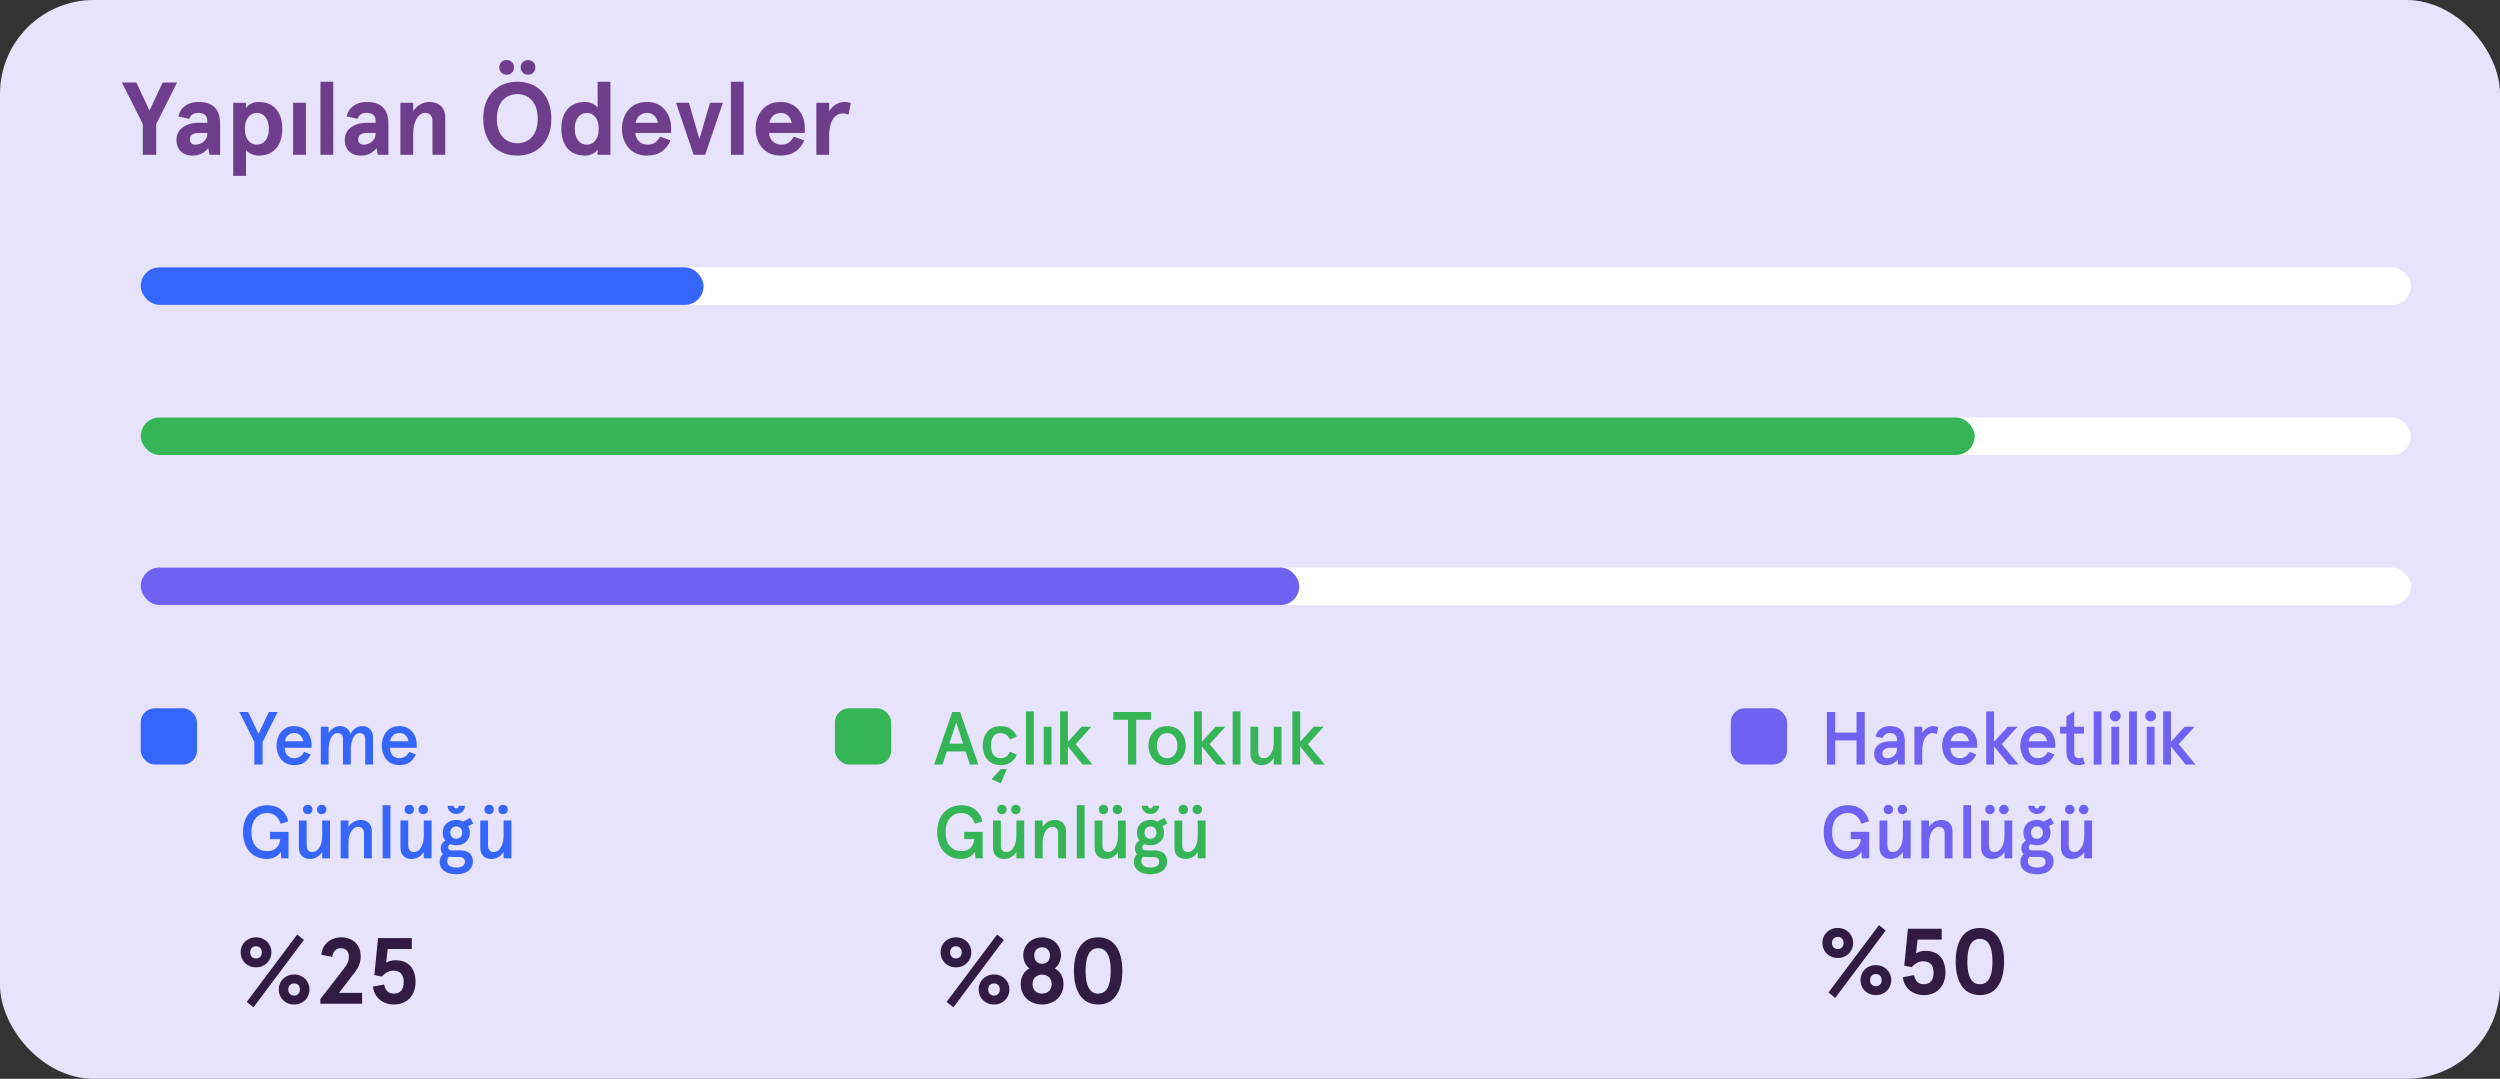 <svg width="533" height="230" viewBox="0 0 533 230" fill="none" xmlns="http://www.w3.org/2000/svg">
<rect x="0" y="0" width="533" height="230" fill="#333333" stroke="none"/>
<rect width="533" height="230" rx="20" fill="#E8E3FD"/>
<path d="M26 17.6H29.08L31.874 23.584L34.668 17.6H37.748L33.304 26.444V33H30.444V26.444L26 17.6ZM40.349 25.344L38.039 24.816C38.391 22.99 39.997 21.736 42.263 21.736C44.903 21.736 46.927 22.836 46.927 26.378V33H44.683L44.397 31.592C43.627 32.538 42.571 33.176 40.987 33.176C39.095 33.176 37.621 32.01 37.621 29.81C37.621 27.61 39.557 26.18 42.351 26.18H44.199V25.696C44.199 24.464 43.275 24.068 42.263 24.068C41.493 24.068 40.701 24.31 40.349 25.344ZM40.481 29.766C40.481 30.294 40.855 30.844 41.625 30.844C42.879 30.844 44.199 29.986 44.199 28.556V28.336H42.373C41.207 28.336 40.481 28.776 40.481 29.766ZM60.189 27.456C60.189 30.866 58.473 33.176 55.129 33.176C54.007 33.176 52.929 32.604 52.445 31.988V37.488H49.717V21.912H52.445V23.056C52.753 22.484 53.765 21.736 55.129 21.736C58.473 21.736 60.189 24.046 60.189 27.456ZM57.329 27.456C57.329 25.256 56.185 24.068 54.755 24.068C53.325 24.068 52.203 25.256 52.203 27.456C52.203 29.656 53.325 30.844 54.755 30.844C56.185 30.844 57.329 29.656 57.329 27.456ZM62.494 21.912H65.222V33H62.494V21.912ZM68.322 17.424H71.049V33H68.322V17.424ZM76.228 25.344L73.918 24.816C74.27 22.99 75.876 21.736 78.142 21.736C80.782 21.736 82.806 22.836 82.806 26.378V33H80.562L80.276 31.592C79.506 32.538 78.45 33.176 76.866 33.176C74.974 33.176 73.5 32.01 73.5 29.81C73.5 27.61 75.436 26.18 78.23 26.18H80.078V25.696C80.078 24.464 79.154 24.068 78.142 24.068C77.372 24.068 76.58 24.31 76.228 25.344ZM76.36 29.766C76.36 30.294 76.734 30.844 77.504 30.844C78.758 30.844 80.078 29.986 80.078 28.556V28.336H78.252C77.086 28.336 76.36 28.776 76.36 29.766ZM85.36 21.912H88.088V23.694C88.902 22.528 90.09 21.736 91.52 21.736C93.5 21.736 94.93 22.858 94.93 25.08V33H92.202V25.894C92.202 24.574 91.542 24.068 90.618 24.068C89.298 24.068 88.088 25.652 88.088 28.578V33H85.36V21.912ZM110.285 17.424C114.179 17.424 117.545 19.954 117.545 25.3C117.545 30.646 114.179 33.176 110.285 33.176C106.391 33.176 103.025 30.646 103.025 25.3C103.025 19.954 106.391 17.424 110.285 17.424ZM110.285 20.064C107.975 20.064 105.929 21.648 105.929 25.3C105.929 28.952 107.975 30.536 110.285 30.536C112.595 30.536 114.641 28.952 114.641 25.3C114.641 21.648 112.595 20.064 110.285 20.064ZM106.457 14.366C106.457 13.464 107.095 12.804 108.019 12.804C108.943 12.804 109.581 13.464 109.581 14.366C109.581 15.268 108.943 15.928 108.019 15.928C107.095 15.928 106.457 15.268 106.457 14.366ZM111.011 14.366C111.011 13.464 111.649 12.804 112.573 12.804C113.497 12.804 114.135 13.464 114.135 14.366C114.135 15.268 113.497 15.928 112.573 15.928C111.649 15.928 111.011 15.268 111.011 14.366ZM119.673 27.456C119.673 24.046 121.389 21.736 124.733 21.736C125.855 21.736 126.933 22.308 127.417 22.924V17.424H130.145V33H127.417V31.856C127.109 32.428 126.097 33.176 124.733 33.176C121.389 33.176 119.673 30.866 119.673 27.456ZM122.533 27.456C122.533 29.656 123.677 30.844 125.107 30.844C126.537 30.844 127.659 29.656 127.659 27.456C127.659 25.256 126.537 24.068 125.107 24.068C123.677 24.068 122.533 25.256 122.533 27.456ZM143.079 27.214V28.336H135.445C135.511 29.568 136.369 30.844 138.063 30.844C139.317 30.844 140.087 30.272 140.747 29.128L142.947 29.942C142.089 31.9 140.593 33.176 137.909 33.176C134.103 33.176 132.585 30.074 132.585 27.456C132.585 24.838 134.103 21.736 137.909 21.736C141.605 21.736 143.079 24.794 143.079 27.214ZM137.909 24.068C136.523 24.068 135.709 25.124 135.511 26.18H140.285C140.043 25.08 139.361 24.068 137.909 24.068ZM144.124 21.912H146.874L149.118 29.634L151.362 21.912H154.112L150.35 33H147.886L144.124 21.912ZM155.827 17.424H158.555V33H155.827V17.424ZM171.588 27.214V28.336H163.954C164.02 29.568 164.878 30.844 166.572 30.844C167.826 30.844 168.596 30.272 169.256 29.128L171.456 29.942C170.598 31.9 169.102 33.176 166.418 33.176C162.612 33.176 161.094 30.074 161.094 27.456C161.094 24.838 162.612 21.736 166.418 21.736C170.114 21.736 171.588 24.794 171.588 27.214ZM166.418 24.068C165.032 24.068 164.218 25.124 164.02 26.18H168.794C168.552 25.08 167.87 24.068 166.418 24.068ZM176.775 33H174.047V21.912H176.775V23.716C177.567 22.418 178.799 21.736 180.053 21.736C180.537 21.736 180.955 21.824 181.395 21.956L180.889 24.486C180.559 24.288 180.207 24.178 179.745 24.178C178.161 24.178 176.775 25.476 176.775 29.062V33Z" fill="#6E3D8C"/>
<rect x="30" y="57" width="484" height="8" rx="4" fill="white"/>
<rect x="30" y="57" width="120" height="8" rx="4" fill="#3665F9"/>
<rect x="30" y="89" width="484" height="8" rx="4" fill="white"/>
<rect x="30" y="89" width="391" height="8" rx="4" fill="#35B555"/>
<rect x="30" y="121" width="484" height="8" rx="4" fill="white"/>
<rect x="30" y="121" width="247" height="8" rx="4" fill="#6F61F1"/>
<rect x="178" y="151" width="12" height="12" rx="3" fill="#35B555"/>
<rect x="30" y="151" width="12" height="12" rx="3" fill="#3665F9"/>
<rect x="369" y="151" width="12" height="12" rx="3" fill="#6F61F1"/>
<path d="M51.032 151.8H52.904L55.112 156.456L57.32 151.8H59.192L55.992 158.2V163H54.232V158.2L51.032 151.8ZM62.716 156.28C61.612 156.28 60.924 157.032 60.748 158.04H64.668C64.524 157.144 63.916 156.28 62.716 156.28ZM66.428 158.712V159.432H60.716C60.716 160.616 61.404 161.656 62.716 161.656C63.58 161.656 64.412 161.176 64.828 160.296L66.252 160.856C65.468 162.376 64.556 163.128 62.716 163.128C60.06 163.128 58.956 160.888 58.956 158.968C58.956 157.048 60.06 154.808 62.716 154.808C65.292 154.808 66.428 156.904 66.428 158.712ZM68.392 154.936H70.056V156.312C70.712 155.304 71.512 154.808 72.488 154.808C73.576 154.808 74.472 155.464 74.712 156.472C75.272 155.416 76.184 154.808 77.224 154.808C78.696 154.808 79.528 155.816 79.528 157.224V163H77.864V157.592C77.864 156.712 77.384 156.28 76.68 156.28C75.688 156.28 74.792 157.544 74.792 159.768V163H73.128V157.592C73.128 156.712 72.648 156.28 71.944 156.28C70.936 156.28 70.056 157.544 70.056 159.944V163H68.392V154.936ZM85.138 156.28C84.034 156.28 83.346 157.032 83.17 158.04H87.09C86.946 157.144 86.338 156.28 85.138 156.28ZM88.85 158.712V159.432H83.138C83.138 160.616 83.826 161.656 85.138 161.656C86.002 161.656 86.834 161.176 87.25 160.296L88.674 160.856C87.89 162.376 86.978 163.128 85.138 163.128C82.482 163.128 81.378 160.888 81.378 158.968C81.378 157.048 82.482 154.808 85.138 154.808C87.714 154.808 88.85 156.904 88.85 158.712ZM59.976 183L59.848 181.608C59.448 182.296 58.488 183.128 56.904 183.128C54.28 183.128 51.816 181.336 51.816 177.4C51.816 173.464 54.312 171.672 57 171.672C59.4 171.672 61.016 173.112 61.464 175.128L59.848 175.624C59.304 174.072 58.328 173.336 57 173.336C55.08 173.336 53.608 174.68 53.608 177.4C53.608 180.2 55.08 181.464 57 181.464C58.76 181.464 59.608 180.264 59.752 178.904H57.576V177.352H61.512V183H59.976ZM70.357 183H68.693V181.624C68.117 182.584 67.157 183.128 66.085 183.128C64.677 183.128 63.717 182.28 63.717 180.712V174.936H65.381V180.184C65.381 181.272 65.877 181.656 66.629 181.656C67.669 181.656 68.693 180.424 68.693 178.2V174.936H70.357V183ZM64.597 172.584C64.597 172.008 65.029 171.576 65.605 171.576C66.181 171.576 66.613 172.008 66.613 172.584C66.613 173.16 66.181 173.592 65.605 173.592C65.029 173.592 64.597 173.16 64.597 172.584ZM67.573 172.584C67.573 172.008 68.005 171.576 68.581 171.576C69.157 171.576 69.589 172.008 69.589 172.584C69.589 173.16 69.157 173.592 68.581 173.592C68.005 173.592 67.573 173.16 67.573 172.584ZM72.626 174.936H74.29V176.312C74.866 175.352 75.826 174.808 76.898 174.808C78.306 174.808 79.266 175.656 79.266 177.224V183H77.602V177.752C77.602 176.664 77.106 176.28 76.354 176.28C75.314 176.28 74.29 177.512 74.29 179.736V183H72.626V174.936ZM81.578 171.672H83.242V183H81.578V171.672ZM92.013 183H90.349V181.624C89.773 182.584 88.813 183.128 87.741 183.128C86.333 183.128 85.373 182.28 85.373 180.712V174.936H87.037V180.184C87.037 181.272 87.533 181.656 88.285 181.656C89.325 181.656 90.349 180.424 90.349 178.2V174.936H92.013V183ZM86.253 172.584C86.253 172.008 86.685 171.576 87.261 171.576C87.837 171.576 88.269 172.008 88.269 172.584C88.269 173.16 87.837 173.592 87.261 173.592C86.685 173.592 86.253 173.16 86.253 172.584ZM89.229 172.584C89.229 172.008 89.661 171.576 90.237 171.576C90.813 171.576 91.245 172.008 91.245 172.584C91.245 173.16 90.813 173.592 90.237 173.592C89.661 173.592 89.229 173.16 89.229 172.584ZM94.392 177.512C94.392 175.832 95.64 174.808 97.272 174.808C97.816 174.808 98.312 174.936 98.744 175.16L100.232 174.36L100.904 175.56L99.816 176.168C100.04 176.552 100.168 177 100.168 177.512C100.168 179.208 98.904 180.216 97.272 180.216C96.792 180.216 96.344 180.12 95.976 179.976C95.688 180.136 95.544 180.376 95.544 180.68C95.544 181.112 95.816 181.304 96.376 181.304H98.152C99.736 181.304 100.824 182.088 100.824 183.608C100.824 185.608 99.096 186.392 97.288 186.392C95.256 186.392 93.736 185.496 93.736 183.736C93.736 183.048 94.008 182.488 94.424 182.104C94.136 181.816 93.96 181.4 93.96 180.84C93.96 180.12 94.344 179.544 94.936 179.208C94.584 178.776 94.392 178.2 94.392 177.512ZM97.8 182.712H96.504C96.216 182.712 95.944 182.696 95.688 182.664C95.448 182.92 95.336 183.224 95.336 183.64C95.336 184.44 96.056 184.952 97.288 184.952C98.44 184.952 99.128 184.52 99.128 183.736C99.128 182.968 98.584 182.712 97.8 182.712ZM96.008 177.512C96.008 178.312 96.536 178.824 97.272 178.824C98.024 178.824 98.552 178.312 98.552 177.512C98.552 176.712 98.024 176.2 97.272 176.2C96.536 176.2 96.008 176.712 96.008 177.512ZM97.816 171.8H99.112C99.112 172.728 98.376 173.544 97.272 173.544C96.168 173.544 95.432 172.728 95.432 171.8H96.728C96.728 172.136 96.968 172.36 97.272 172.36C97.592 172.36 97.816 172.136 97.816 171.8ZM109.029 183H107.365V181.624C106.789 182.584 105.829 183.128 104.757 183.128C103.349 183.128 102.389 182.28 102.389 180.712V174.936H104.053V180.184C104.053 181.272 104.549 181.656 105.301 181.656C106.341 181.656 107.365 180.424 107.365 178.2V174.936H109.029V183ZM103.269 172.584C103.269 172.008 103.701 171.576 104.277 171.576C104.853 171.576 105.285 172.008 105.285 172.584C105.285 173.16 104.853 173.592 104.277 173.592C103.701 173.592 103.269 173.16 103.269 172.584ZM106.245 172.584C106.245 172.008 106.677 171.576 107.253 171.576C107.829 171.576 108.261 172.008 108.261 172.584C108.261 173.16 107.829 173.592 107.253 173.592C106.677 173.592 106.245 173.16 106.245 172.584Z" fill="#3665F9"/>
<path d="M203.032 151.8H204.696L208.584 163H206.792L205.864 160.216H201.864L200.936 163H199.144L203.032 151.8ZM203.864 154.024L202.392 158.552H205.336L203.864 154.024ZM215.31 160.264L216.798 160.904C216.158 162.36 215.022 163.128 213.31 163.128C210.75 163.128 209.518 161.176 209.518 158.968C209.518 156.76 210.75 154.808 213.31 154.808C215.022 154.808 216.158 155.576 216.798 157.032L215.31 157.672C214.926 156.808 214.27 156.28 213.31 156.28C211.886 156.28 211.278 157.448 211.278 158.968C211.278 160.488 211.886 161.656 213.31 161.656C214.27 161.656 214.926 161.128 215.31 160.264ZM214.686 163.96L213.342 167.016L211.406 166.12L213.39 163.96H214.686ZM218.75 151.672H220.414V163H218.75V151.672ZM222.515 154.936H224.179V163H222.515V154.936ZM226.017 151.672H227.681V158.152L230.593 154.936H232.705L229.329 158.648L232.913 163H230.801L227.681 159.144V163H226.017V151.672ZM237.348 153.464V151.8H245.38V153.464H242.244V163H240.484V153.464H237.348ZM244.862 158.968C244.862 156.696 246.334 154.808 248.83 154.808C251.326 154.808 252.798 156.696 252.798 158.968C252.798 161.24 251.326 163.128 248.83 163.128C246.334 163.128 244.862 161.24 244.862 158.968ZM246.622 158.968C246.622 160.328 247.374 161.656 248.83 161.656C250.286 161.656 251.038 160.328 251.038 158.968C251.038 157.608 250.286 156.28 248.83 156.28C247.374 156.28 246.622 157.608 246.622 158.968ZM254.579 151.672H256.243V158.152L259.155 154.936H261.267L257.891 158.648L261.475 163H259.363L256.243 159.144V163H254.579V151.672ZM262.797 151.672H264.461V163H262.797V151.672ZM273.232 163H271.568V161.624C270.992 162.584 270.032 163.128 268.96 163.128C267.552 163.128 266.592 162.28 266.592 160.712V154.936H268.256V160.184C268.256 161.272 268.752 161.656 269.504 161.656C270.544 161.656 271.568 160.424 271.568 158.2V154.936H273.232V163ZM275.532 151.672H277.196V158.152L280.108 154.936H282.22L278.844 158.648L282.428 163H280.316L277.196 159.144V163H275.532V151.672ZM207.976 183L207.848 181.608C207.448 182.296 206.488 183.128 204.904 183.128C202.28 183.128 199.816 181.336 199.816 177.4C199.816 173.464 202.312 171.672 205 171.672C207.4 171.672 209.016 173.112 209.464 175.128L207.848 175.624C207.304 174.072 206.328 173.336 205 173.336C203.08 173.336 201.608 174.68 201.608 177.4C201.608 180.2 203.08 181.464 205 181.464C206.76 181.464 207.608 180.264 207.752 178.904H205.576V177.352H209.512V183H207.976ZM218.357 183H216.693V181.624C216.117 182.584 215.157 183.128 214.085 183.128C212.677 183.128 211.717 182.28 211.717 180.712V174.936H213.381V180.184C213.381 181.272 213.877 181.656 214.629 181.656C215.669 181.656 216.693 180.424 216.693 178.2V174.936H218.357V183ZM212.597 172.584C212.597 172.008 213.029 171.576 213.605 171.576C214.181 171.576 214.613 172.008 214.613 172.584C214.613 173.16 214.181 173.592 213.605 173.592C213.029 173.592 212.597 173.16 212.597 172.584ZM215.573 172.584C215.573 172.008 216.005 171.576 216.581 171.576C217.157 171.576 217.589 172.008 217.589 172.584C217.589 173.16 217.157 173.592 216.581 173.592C216.005 173.592 215.573 173.16 215.573 172.584ZM220.626 174.936H222.29V176.312C222.866 175.352 223.826 174.808 224.898 174.808C226.306 174.808 227.266 175.656 227.266 177.224V183H225.602V177.752C225.602 176.664 225.106 176.28 224.354 176.28C223.314 176.28 222.29 177.512 222.29 179.736V183H220.626V174.936ZM229.578 171.672H231.242V183H229.578V171.672ZM240.013 183H238.349V181.624C237.773 182.584 236.813 183.128 235.741 183.128C234.333 183.128 233.373 182.28 233.373 180.712V174.936H235.037V180.184C235.037 181.272 235.533 181.656 236.285 181.656C237.325 181.656 238.349 180.424 238.349 178.2V174.936H240.013V183ZM234.253 172.584C234.253 172.008 234.685 171.576 235.261 171.576C235.837 171.576 236.269 172.008 236.269 172.584C236.269 173.16 235.837 173.592 235.261 173.592C234.685 173.592 234.253 173.16 234.253 172.584ZM237.229 172.584C237.229 172.008 237.661 171.576 238.237 171.576C238.813 171.576 239.245 172.008 239.245 172.584C239.245 173.16 238.813 173.592 238.237 173.592C237.661 173.592 237.229 173.16 237.229 172.584ZM242.392 177.512C242.392 175.832 243.64 174.808 245.272 174.808C245.816 174.808 246.312 174.936 246.744 175.16L248.232 174.36L248.904 175.56L247.816 176.168C248.04 176.552 248.168 177 248.168 177.512C248.168 179.208 246.904 180.216 245.272 180.216C244.792 180.216 244.344 180.12 243.976 179.976C243.688 180.136 243.544 180.376 243.544 180.68C243.544 181.112 243.816 181.304 244.376 181.304H246.152C247.736 181.304 248.824 182.088 248.824 183.608C248.824 185.608 247.096 186.392 245.288 186.392C243.256 186.392 241.736 185.496 241.736 183.736C241.736 183.048 242.008 182.488 242.424 182.104C242.136 181.816 241.96 181.4 241.96 180.84C241.96 180.12 242.344 179.544 242.936 179.208C242.584 178.776 242.392 178.2 242.392 177.512ZM245.8 182.712H244.504C244.216 182.712 243.944 182.696 243.688 182.664C243.448 182.92 243.336 183.224 243.336 183.64C243.336 184.44 244.056 184.952 245.288 184.952C246.44 184.952 247.128 184.52 247.128 183.736C247.128 182.968 246.584 182.712 245.8 182.712ZM244.008 177.512C244.008 178.312 244.536 178.824 245.272 178.824C246.024 178.824 246.552 178.312 246.552 177.512C246.552 176.712 246.024 176.2 245.272 176.2C244.536 176.2 244.008 176.712 244.008 177.512ZM245.816 171.8H247.112C247.112 172.728 246.376 173.544 245.272 173.544C244.168 173.544 243.432 172.728 243.432 171.8H244.728C244.728 172.136 244.968 172.36 245.272 172.36C245.592 172.36 245.816 172.136 245.816 171.8ZM257.029 183H255.365V181.624C254.789 182.584 253.829 183.128 252.757 183.128C251.349 183.128 250.389 182.28 250.389 180.712V174.936H252.053V180.184C252.053 181.272 252.549 181.656 253.301 181.656C254.341 181.656 255.365 180.424 255.365 178.2V174.936H257.029V183ZM251.269 172.584C251.269 172.008 251.701 171.576 252.277 171.576C252.853 171.576 253.285 172.008 253.285 172.584C253.285 173.16 252.853 173.592 252.277 173.592C251.701 173.592 251.269 173.16 251.269 172.584ZM254.245 172.584C254.245 172.008 254.677 171.576 255.253 171.576C255.829 171.576 256.261 172.008 256.261 172.584C256.261 173.16 255.829 173.592 255.253 173.592C254.677 173.592 254.245 173.16 254.245 172.584Z" fill="#35B555"/>
<path d="M389.504 163V151.8H391.264V156.184H395.808V151.8H397.568V163H395.808V157.848H391.264V163H389.504ZM399.563 160.68C399.563 159.016 400.987 158.04 403.051 158.04H404.443V157.688C404.443 156.68 403.723 156.28 402.875 156.28C402.219 156.28 401.643 156.632 401.371 157.352L399.851 157.032C400.187 155.672 401.339 154.808 402.891 154.808C404.763 154.808 406.107 155.624 406.107 157.992V163H404.699L404.539 161.944C404.011 162.68 403.179 163.128 402.043 163.128C400.699 163.128 399.563 162.36 399.563 160.68ZM401.323 160.68C401.323 161.224 401.627 161.656 402.331 161.656C403.355 161.656 404.443 161 404.443 159.608V159.432H402.987C401.963 159.432 401.323 159.912 401.323 160.68ZM409.821 163H408.157V154.936H409.821V156.28C410.381 155.32 411.341 154.808 412.205 154.808C412.637 154.808 412.989 154.904 413.229 155L412.941 156.52C412.685 156.36 412.333 156.28 411.997 156.28C410.925 156.28 409.821 157.464 409.821 160.008V163ZM417.825 156.28C416.721 156.28 416.033 157.032 415.857 158.04H419.777C419.633 157.144 419.025 156.28 417.825 156.28ZM421.537 158.712V159.432H415.825C415.825 160.616 416.513 161.656 417.825 161.656C418.689 161.656 419.521 161.176 419.937 160.296L421.361 160.856C420.577 162.376 419.665 163.128 417.825 163.128C415.169 163.128 414.065 160.888 414.065 158.968C414.065 157.048 415.169 154.808 417.825 154.808C420.401 154.808 421.537 156.904 421.537 158.712ZM423.47 151.672H425.134V158.152L428.046 154.936H430.158L426.782 158.648L430.366 163H428.254L425.134 159.144V163H423.47V151.672ZM434.482 156.28C433.378 156.28 432.69 157.032 432.514 158.04H436.434C436.29 157.144 435.682 156.28 434.482 156.28ZM438.194 158.712V159.432H432.482C432.482 160.616 433.17 161.656 434.482 161.656C435.346 161.656 436.178 161.176 436.594 160.296L438.017 160.856C437.234 162.376 436.322 163.128 434.482 163.128C431.826 163.128 430.722 160.888 430.722 158.968C430.722 157.048 431.826 154.808 434.482 154.808C437.058 154.808 438.194 156.904 438.194 158.712ZM439.211 156.408V154.936H440.555V152.712L442.219 151.672V154.936H444.315V156.408H442.219V160.344C442.219 161.256 442.555 161.656 443.291 161.656C443.579 161.656 443.771 161.608 444.059 161.432L444.491 162.84C444.059 163.048 443.643 163.128 443.195 163.128C441.675 163.128 440.555 162.232 440.555 160.248V156.408H439.211ZM446.375 151.672H448.039V163H446.375V151.672ZM449.82 152.664C449.82 152.024 450.316 151.496 450.972 151.496C451.628 151.496 452.124 152.024 452.124 152.664C452.124 153.304 451.628 153.8 450.972 153.8C450.316 153.8 449.82 153.304 449.82 152.664ZM450.14 154.936H451.804V163H450.14V154.936ZM453.922 151.672H455.586V163H453.922V151.672ZM457.367 152.664C457.367 152.024 457.863 151.496 458.519 151.496C459.175 151.496 459.671 152.024 459.671 152.664C459.671 153.304 459.175 153.8 458.519 153.8C457.863 153.8 457.367 153.304 457.367 152.664ZM457.687 154.936H459.351V163H457.687V154.936ZM461.189 151.672H462.853V158.152L465.765 154.936H467.877L464.501 158.648L468.085 163H465.973L462.853 159.144V163H461.189V151.672ZM396.976 183L396.848 181.608C396.448 182.296 395.488 183.128 393.904 183.128C391.28 183.128 388.816 181.336 388.816 177.4C388.816 173.464 391.312 171.672 394 171.672C396.4 171.672 398.016 173.112 398.464 175.128L396.848 175.624C396.304 174.072 395.328 173.336 394 173.336C392.08 173.336 390.608 174.68 390.608 177.4C390.608 180.2 392.08 181.464 394 181.464C395.76 181.464 396.608 180.264 396.752 178.904H394.576V177.352H398.512V183H396.976ZM407.357 183H405.693V181.624C405.117 182.584 404.157 183.128 403.085 183.128C401.677 183.128 400.717 182.28 400.717 180.712V174.936H402.381V180.184C402.381 181.272 402.877 181.656 403.629 181.656C404.669 181.656 405.693 180.424 405.693 178.2V174.936H407.357V183ZM401.597 172.584C401.597 172.008 402.029 171.576 402.605 171.576C403.181 171.576 403.613 172.008 403.613 172.584C403.613 173.16 403.181 173.592 402.605 173.592C402.029 173.592 401.597 173.16 401.597 172.584ZM404.573 172.584C404.573 172.008 405.005 171.576 405.581 171.576C406.157 171.576 406.589 172.008 406.589 172.584C406.589 173.16 406.157 173.592 405.581 173.592C405.005 173.592 404.573 173.16 404.573 172.584ZM409.626 174.936H411.29V176.312C411.866 175.352 412.826 174.808 413.898 174.808C415.306 174.808 416.266 175.656 416.266 177.224V183H414.602V177.752C414.602 176.664 414.106 176.28 413.354 176.28C412.314 176.28 411.29 177.512 411.29 179.736V183H409.626V174.936ZM418.578 171.672H420.242V183H418.578V171.672ZM429.013 183H427.349V181.624C426.773 182.584 425.813 183.128 424.741 183.128C423.333 183.128 422.373 182.28 422.373 180.712V174.936H424.037V180.184C424.037 181.272 424.533 181.656 425.285 181.656C426.325 181.656 427.349 180.424 427.349 178.2V174.936H429.013V183ZM423.253 172.584C423.253 172.008 423.685 171.576 424.261 171.576C424.837 171.576 425.269 172.008 425.269 172.584C425.269 173.16 424.837 173.592 424.261 173.592C423.685 173.592 423.253 173.16 423.253 172.584ZM426.229 172.584C426.229 172.008 426.661 171.576 427.237 171.576C427.813 171.576 428.245 172.008 428.245 172.584C428.245 173.16 427.813 173.592 427.237 173.592C426.661 173.592 426.229 173.16 426.229 172.584ZM431.392 177.512C431.392 175.832 432.64 174.808 434.272 174.808C434.816 174.808 435.312 174.936 435.744 175.16L437.232 174.36L437.904 175.56L436.816 176.168C437.04 176.552 437.168 177 437.168 177.512C437.168 179.208 435.904 180.216 434.272 180.216C433.792 180.216 433.344 180.12 432.976 179.976C432.688 180.136 432.544 180.376 432.544 180.68C432.544 181.112 432.816 181.304 433.376 181.304H435.152C436.736 181.304 437.824 182.088 437.824 183.608C437.824 185.608 436.096 186.392 434.288 186.392C432.256 186.392 430.736 185.496 430.736 183.736C430.736 183.048 431.008 182.488 431.424 182.104C431.136 181.816 430.96 181.4 430.96 180.84C430.96 180.12 431.344 179.544 431.936 179.208C431.584 178.776 431.392 178.2 431.392 177.512ZM434.8 182.712H433.504C433.216 182.712 432.944 182.696 432.688 182.664C432.448 182.92 432.336 183.224 432.336 183.64C432.336 184.44 433.056 184.952 434.288 184.952C435.44 184.952 436.128 184.52 436.128 183.736C436.128 182.968 435.584 182.712 434.8 182.712ZM433.008 177.512C433.008 178.312 433.536 178.824 434.272 178.824C435.024 178.824 435.552 178.312 435.552 177.512C435.552 176.712 435.024 176.2 434.272 176.2C433.536 176.2 433.008 176.712 433.008 177.512ZM434.816 171.8H436.112C436.112 172.728 435.376 173.544 434.272 173.544C433.168 173.544 432.432 172.728 432.432 171.8H433.728C433.728 172.136 433.968 172.36 434.272 172.36C434.592 172.36 434.816 172.136 434.816 171.8ZM446.029 183H444.365V181.624C443.789 182.584 442.829 183.128 441.757 183.128C440.349 183.128 439.389 182.28 439.389 180.712V174.936H441.053V180.184C441.053 181.272 441.549 181.656 442.301 181.656C443.341 181.656 444.365 180.424 444.365 178.2V174.936H446.029V183ZM440.269 172.584C440.269 172.008 440.701 171.576 441.277 171.576C441.853 171.576 442.285 172.008 442.285 172.584C442.285 173.16 441.853 173.592 441.277 173.592C440.701 173.592 440.269 173.16 440.269 172.584ZM443.245 172.584C443.245 172.008 443.677 171.576 444.253 171.576C444.829 171.576 445.261 172.008 445.261 172.584C445.261 173.16 444.829 173.592 444.253 173.592C443.677 173.592 443.245 173.16 443.245 172.584Z" fill="#6F61F1"/>
<path d="M51.304 203.04C51.304 201.24 52.684 199.84 54.584 199.84C56.484 199.84 57.864 201.24 57.864 203.04C57.864 204.84 56.484 206.24 54.584 206.24C52.684 206.24 51.304 204.84 51.304 203.04ZM53.344 203.04C53.344 203.78 53.804 204.34 54.584 204.34C55.364 204.34 55.824 203.78 55.824 203.04C55.824 202.3 55.364 201.74 54.584 201.74C53.804 201.74 53.344 202.3 53.344 203.04ZM59.424 210.96C59.424 209.16 60.804 207.76 62.704 207.76C64.604 207.76 65.984 209.16 65.984 210.96C65.984 212.76 64.604 214.16 62.704 214.16C60.804 214.16 59.424 212.76 59.424 210.96ZM61.464 210.96C61.464 211.7 61.924 212.26 62.704 212.26C63.484 212.26 63.944 211.7 63.944 210.96C63.944 210.22 63.484 209.66 62.704 209.66C61.924 209.66 61.464 210.22 61.464 210.96ZM63.364 199.24L64.804 200.38L54.044 214.76L52.604 213.6L63.364 199.24ZM68.302 214V213L73.302 206.54C74.141 205.48 74.382 204.8 74.382 204C74.382 202.86 73.802 202.16 72.662 202.16C71.662 202.16 71.001 202.82 70.841 204L68.522 203.56C68.662 201.44 70.382 199.84 72.722 199.84C75.382 199.84 76.901 201.54 76.901 203.9C76.901 205.02 76.541 206.12 75.701 207.22L72.281 211.68H77.201V214H68.302ZM79.516 210.34L81.896 209.9C82.196 211.44 83.076 211.84 83.996 211.84C85.356 211.84 86.076 210.94 86.076 209.36C86.076 207.8 85.296 206.94 83.876 206.94C82.936 206.94 82.056 207.46 81.396 208.2L79.816 207.88L80.596 200H87.796V202.32H82.656L82.336 205.24C82.876 204.92 83.556 204.72 84.316 204.72C87.236 204.72 88.596 206.62 88.596 209.36C88.596 212.18 86.796 214.16 83.996 214.16C81.616 214.16 79.756 212.66 79.516 210.34Z" fill="#311B44"/>
<path d="M200.522 203.04C200.522 201.24 201.902 199.84 203.802 199.84C205.702 199.84 207.082 201.24 207.082 203.04C207.082 204.84 205.702 206.24 203.802 206.24C201.902 206.24 200.522 204.84 200.522 203.04ZM202.562 203.04C202.562 203.78 203.022 204.34 203.802 204.34C204.582 204.34 205.042 203.78 205.042 203.04C205.042 202.3 204.582 201.74 203.802 201.74C203.022 201.74 202.562 202.3 202.562 203.04ZM208.642 210.96C208.642 209.16 210.022 207.76 211.922 207.76C213.822 207.76 215.202 209.16 215.202 210.96C215.202 212.76 213.822 214.16 211.922 214.16C210.022 214.16 208.642 212.76 208.642 210.96ZM210.682 210.96C210.682 211.7 211.142 212.26 211.922 212.26C212.702 212.26 213.162 211.7 213.162 210.96C213.162 210.22 212.702 209.66 211.922 209.66C211.142 209.66 210.682 210.22 210.682 210.96ZM212.582 199.24L214.022 200.38L203.262 214.76L201.822 213.6L212.582 199.24ZM222.18 199.84C224.56 199.84 226.2 201.58 226.2 203.66C226.2 204.8 225.72 205.8 224.88 206.46C226.02 207.1 226.74 208.24 226.74 209.82C226.74 212.54 224.62 214.16 222.18 214.16C219.74 214.16 217.62 212.54 217.62 209.82C217.62 208.24 218.32 207.1 219.46 206.46C218.62 205.8 218.16 204.8 218.16 203.66C218.16 201.58 219.8 199.84 222.18 199.84ZM222.18 207.8C221.04 207.8 220.14 208.52 220.14 209.82C220.14 211.12 221.04 211.84 222.18 211.84C223.32 211.84 224.22 211.12 224.22 209.82C224.22 208.52 223.32 207.8 222.18 207.8ZM222.18 201.96C221.16 201.96 220.5 202.66 220.5 203.7C220.5 204.76 221.16 205.48 222.18 205.48C223.2 205.48 223.86 204.76 223.86 203.7C223.86 202.66 223.2 201.96 222.18 201.96ZM234.125 199.84C237.465 199.84 239.285 202.52 239.285 207C239.285 211.48 237.465 214.16 234.125 214.16C230.785 214.16 228.965 211.48 228.965 207C228.965 202.52 230.785 199.84 234.125 199.84ZM234.125 202.16C232.285 202.16 231.445 203.88 231.445 207C231.445 210.12 232.285 211.84 234.125 211.84C235.965 211.84 236.805 210.12 236.805 207C236.805 203.88 235.965 202.16 234.125 202.16Z" fill="#311B44"/>
<path d="M388.532 201.04C388.532 199.24 389.912 197.84 391.812 197.84C393.712 197.84 395.092 199.24 395.092 201.04C395.092 202.84 393.712 204.24 391.812 204.24C389.912 204.24 388.532 202.84 388.532 201.04ZM390.572 201.04C390.572 201.78 391.032 202.34 391.812 202.34C392.592 202.34 393.052 201.78 393.052 201.04C393.052 200.3 392.592 199.74 391.812 199.74C391.032 199.74 390.572 200.3 390.572 201.04ZM396.652 208.96C396.652 207.16 398.032 205.76 399.932 205.76C401.832 205.76 403.212 207.16 403.212 208.96C403.212 210.76 401.832 212.16 399.932 212.16C398.032 212.16 396.652 210.76 396.652 208.96ZM398.692 208.96C398.692 209.7 399.152 210.26 399.932 210.26C400.712 210.26 401.172 209.7 401.172 208.96C401.172 208.22 400.712 207.66 399.932 207.66C399.152 207.66 398.692 208.22 398.692 208.96ZM400.592 197.24L402.032 198.38L391.272 212.76L389.832 211.6L400.592 197.24ZM405.69 208.34L408.07 207.9C408.37 209.44 409.25 209.84 410.17 209.84C411.53 209.84 412.25 208.94 412.25 207.36C412.25 205.8 411.47 204.94 410.05 204.94C409.11 204.94 408.23 205.46 407.57 206.2L405.99 205.88L406.77 198H413.97V200.32H408.83L408.51 203.24C409.05 202.92 409.73 202.72 410.49 202.72C413.41 202.72 414.77 204.62 414.77 207.36C414.77 210.18 412.97 212.16 410.17 212.16C407.79 212.16 405.93 210.66 405.69 208.34ZM422.115 197.84C425.455 197.84 427.275 200.52 427.275 205C427.275 209.48 425.455 212.16 422.115 212.16C418.775 212.16 416.955 209.48 416.955 205C416.955 200.52 418.775 197.84 422.115 197.84ZM422.115 200.16C420.275 200.16 419.435 201.88 419.435 205C419.435 208.12 420.275 209.84 422.115 209.84C423.955 209.84 424.795 208.12 424.795 205C424.795 201.88 423.955 200.16 422.115 200.16Z" fill="#311B44"/>
</svg>
